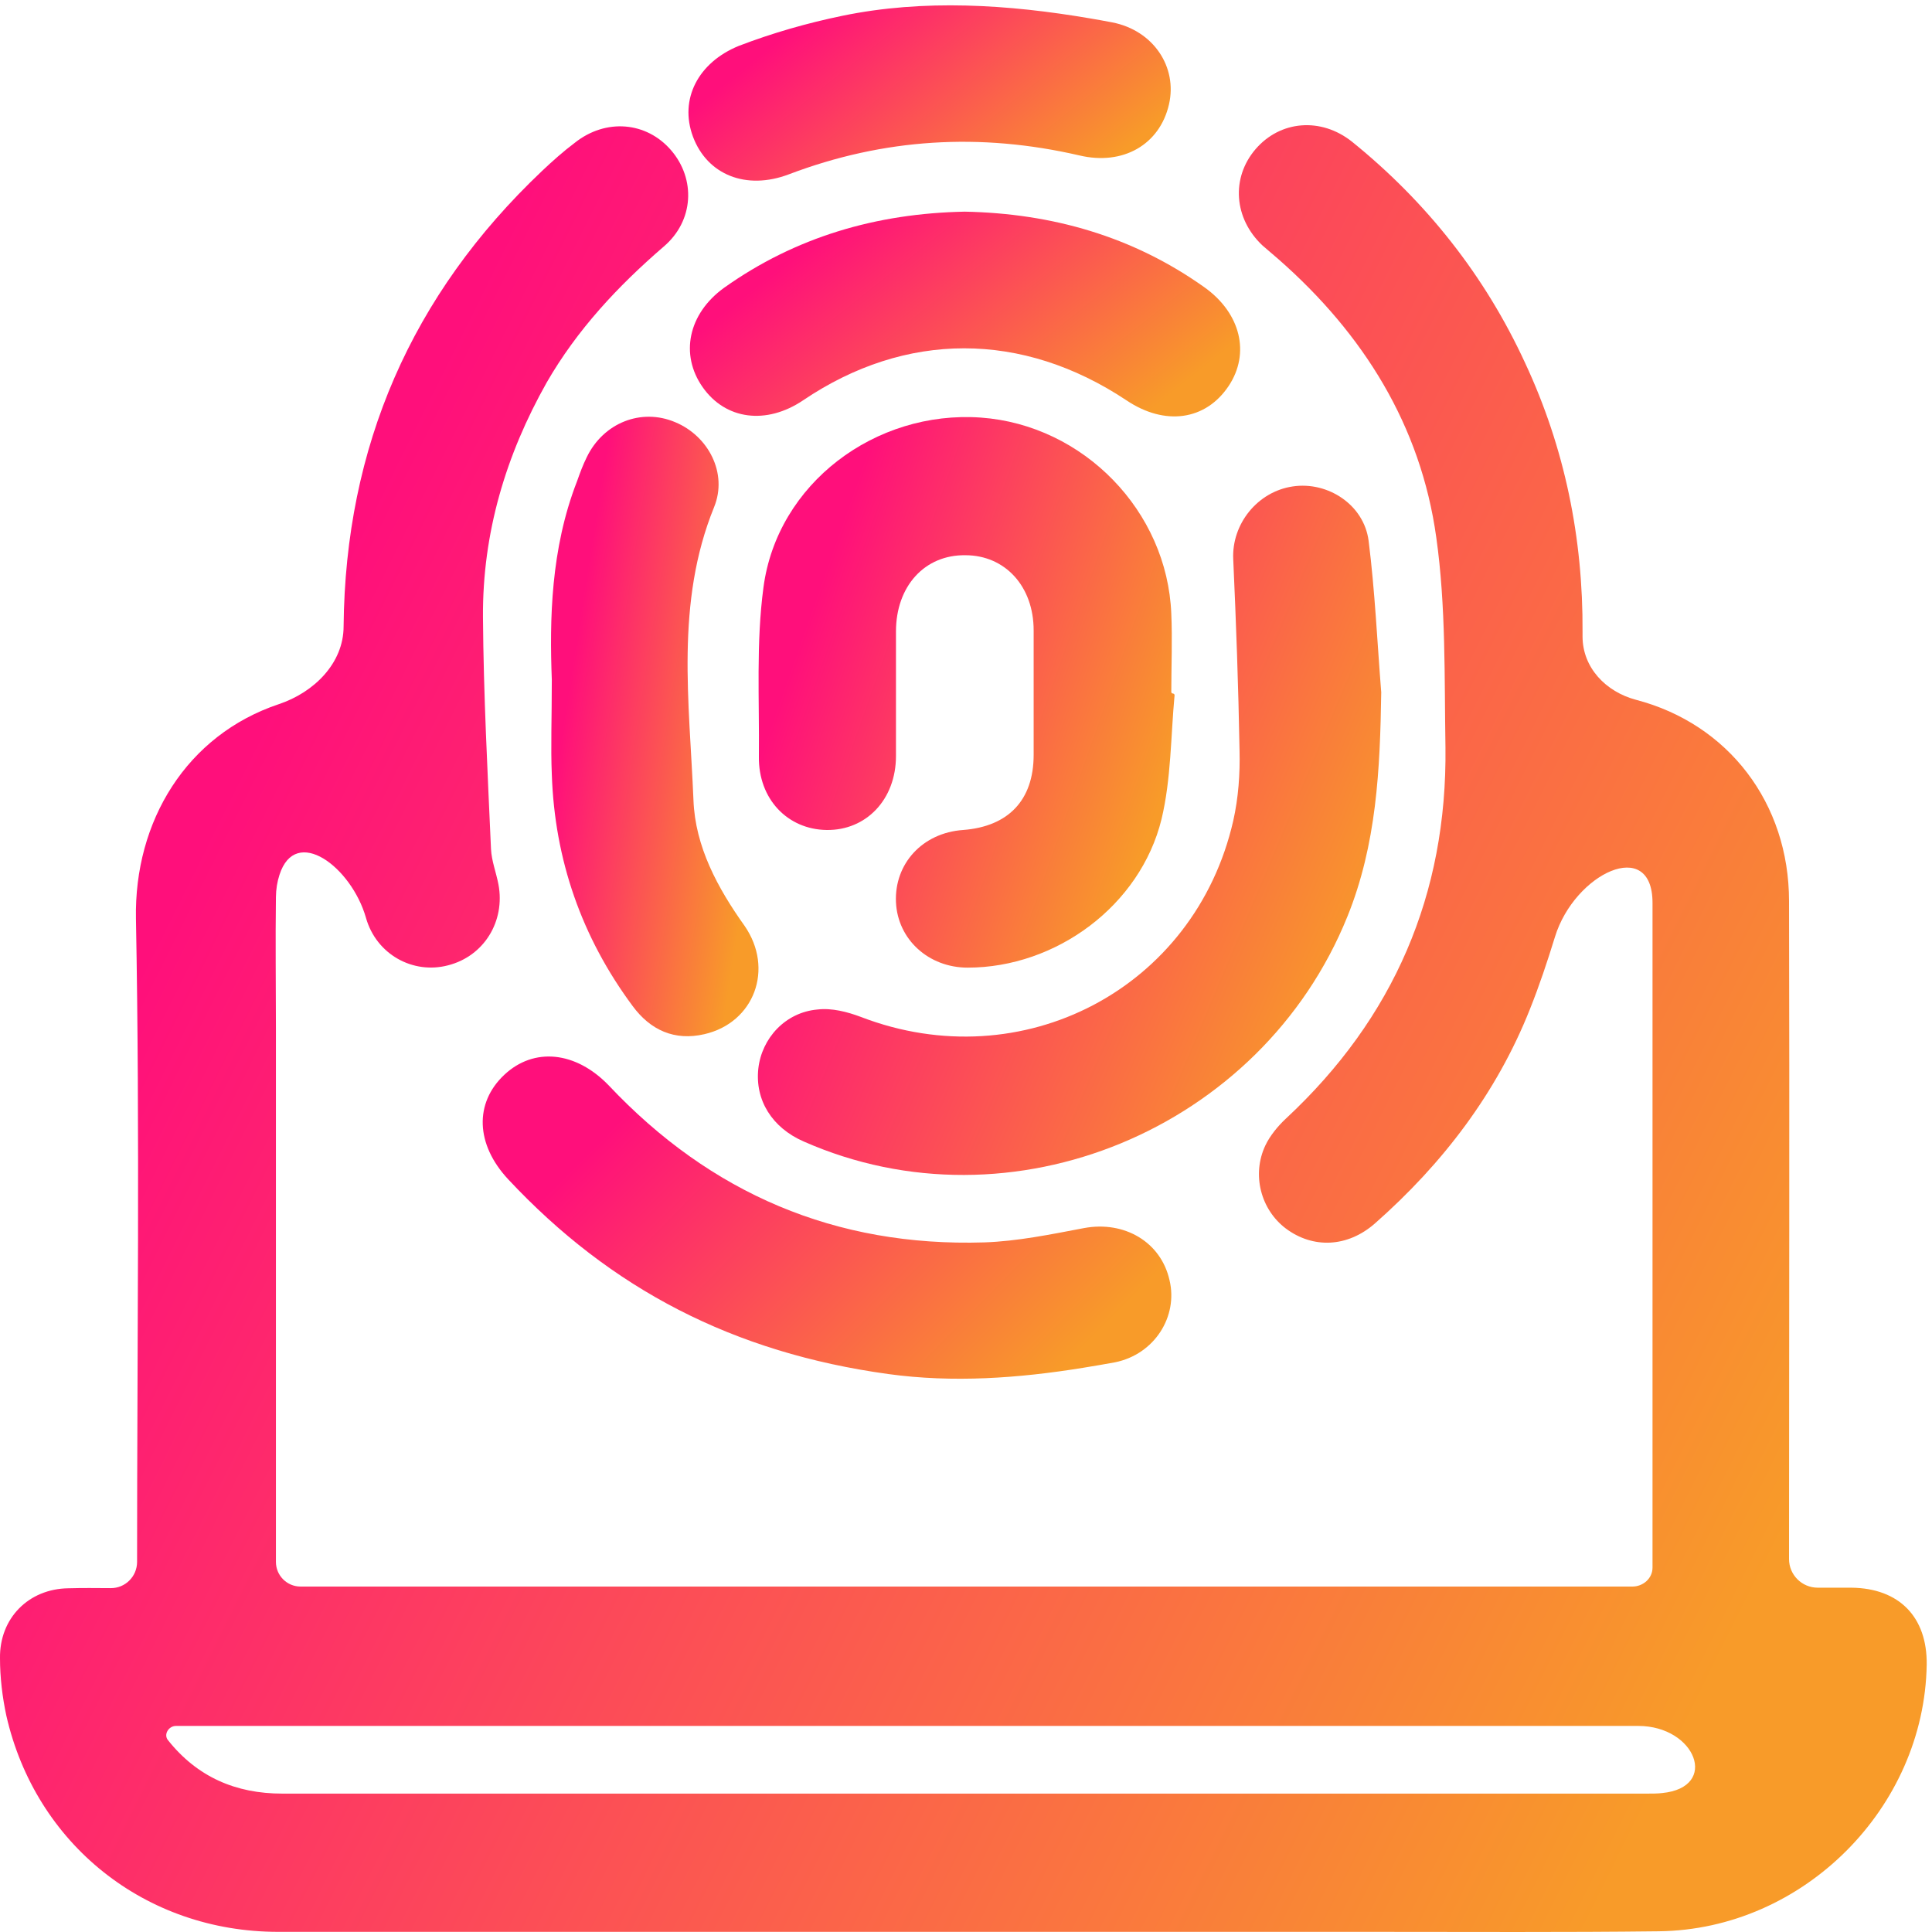 <svg width="65" height="65" viewBox="0 0 65 65" fill="none" xmlns="http://www.w3.org/2000/svg">
<path d="M9.283 52.548C9.283 53.006 9.654 53.378 10.112 53.378C25.095 53.378 39.973 53.378 54.92 53.378C55.282 53.378 55.597 53.102 55.597 52.741C55.597 45.292 55.597 37.843 55.597 30.375C55.597 28.135 52.974 29.38 52.315 31.52C52.06 32.349 51.787 33.167 51.468 33.964C50.348 36.782 48.534 39.155 46.257 41.162C45.331 41.973 44.173 42.011 43.266 41.336C42.417 40.699 42.108 39.522 42.571 38.538C42.726 38.21 42.996 37.882 43.266 37.631C46.894 34.254 48.689 30.085 48.631 25.145C48.592 22.791 48.65 20.398 48.322 18.082C47.801 14.319 45.871 11.231 43.015 8.723C42.842 8.568 42.648 8.414 42.475 8.259C41.51 7.352 41.413 5.982 42.243 5.017C43.073 4.052 44.443 3.937 45.485 4.766C47.994 6.793 49.962 9.282 51.313 12.216C52.645 15.072 53.262 18.101 53.243 21.266C53.243 21.315 53.243 21.364 53.243 21.412C53.243 22.461 54.024 23.273 55.038 23.543C58.145 24.354 60.19 27.017 60.19 30.317C60.21 37.689 60.19 45.08 60.19 52.452C60.19 52.984 60.622 53.416 61.155 53.416C61.537 53.416 61.915 53.416 62.294 53.416C63.895 53.436 64.841 54.401 64.822 56.002C64.745 60.827 60.673 64.918 55.81 64.976C52.626 65.014 49.441 64.995 46.257 64.995C33.965 64.995 21.652 64.995 9.36 64.995C4.883 64.995 1.197 62.042 0.213 57.72C0.077 57.083 0 56.427 0 55.79C-0.019 54.439 0.965 53.455 2.297 53.436C2.76 53.423 3.231 53.427 3.725 53.431C4.215 53.435 4.612 53.038 4.612 52.548C4.612 45.331 4.709 38.133 4.574 30.915C4.51 27.626 6.278 24.729 9.383 23.69C10.561 23.296 11.56 22.316 11.56 21.073C11.618 15.033 13.837 9.919 18.237 5.751C18.584 5.423 18.951 5.095 19.337 4.805C20.379 3.975 21.749 4.091 22.579 5.056C23.409 6.021 23.351 7.43 22.328 8.298C20.784 9.63 19.414 11.096 18.391 12.872C17.021 15.303 16.23 17.928 16.249 20.764C16.268 23.37 16.404 25.956 16.519 28.561C16.538 28.966 16.693 29.352 16.77 29.757C17.002 30.992 16.288 32.169 15.072 32.478C13.895 32.787 12.66 32.112 12.312 30.877C11.824 29.168 9.942 27.745 9.401 29.438C9.327 29.667 9.286 29.917 9.283 30.182C9.263 31.648 9.283 33.115 9.283 34.601C9.283 40.583 9.283 46.566 9.283 52.548ZM55.925 60.325C57.852 60.132 57.051 58.067 55.115 58.067C38.689 58.067 22.343 58.067 5.919 58.067C5.671 58.067 5.493 58.361 5.655 58.55C6.639 59.785 7.932 60.344 9.495 60.344C24.798 60.344 40.12 60.344 55.424 60.344C55.597 60.344 55.771 60.344 55.925 60.325Z" fill="url(#paint0_linear_65_1638)"/>
<path d="M39.455 23.331C39.487 23.331 39.52 23.359 39.517 23.391C39.388 24.781 39.402 26.207 39.079 27.557C38.365 30.471 35.528 32.555 32.556 32.555C31.244 32.555 30.202 31.61 30.144 30.355C30.086 29.062 31.032 28.02 32.402 27.924C33.926 27.808 34.776 26.92 34.776 25.396C34.776 24.006 34.776 22.598 34.776 21.208C34.776 19.722 33.811 18.68 32.479 18.68C31.109 18.661 30.144 19.722 30.144 21.247C30.144 22.636 30.144 24.045 30.144 25.434C30.144 26.901 29.14 27.943 27.809 27.924C26.497 27.905 25.512 26.882 25.532 25.454C25.551 23.543 25.435 21.633 25.686 19.761C26.149 16.268 29.449 13.798 33 14.049C36.454 14.3 39.272 17.194 39.407 20.649C39.445 21.518 39.408 22.388 39.407 23.276C39.407 23.306 39.424 23.331 39.455 23.331Z" fill="url(#paint1_linear_65_1638)"/>
<path d="M46.47 23.293C46.431 25.878 46.316 28.407 45.331 30.838C42.437 37.998 34.023 41.49 27.037 38.403C25.976 37.94 25.397 37.013 25.513 35.952C25.628 34.929 26.42 34.061 27.5 33.964C27.983 33.906 28.504 34.041 28.967 34.215C34.39 36.299 40.198 33.27 41.491 27.615C41.665 26.843 41.723 26.033 41.703 25.242C41.665 23.1 41.588 20.958 41.491 18.816C41.433 17.638 42.302 16.538 43.498 16.365C44.675 16.191 45.891 16.982 46.046 18.198C46.258 19.877 46.335 21.594 46.47 23.293Z" fill="url(#paint2_linear_65_1638)"/>
<path d="M36.44 46.018C34.272 46.37 32.06 46.528 29.884 46.228C24.681 45.512 20.549 43.369 17.098 39.677C15.998 38.499 15.959 37.11 16.963 36.164C17.966 35.219 19.375 35.373 20.475 36.512C23.91 40.159 28.117 41.954 33.115 41.799C34.234 41.761 35.354 41.529 36.473 41.317C37.824 41.066 39.059 41.78 39.348 43.073C39.638 44.289 38.847 45.562 37.515 45.833C37.155 45.899 36.794 45.961 36.44 46.018Z" fill="url(#paint3_linear_65_1638)"/>
<path d="M18.565 22.868C18.488 20.861 18.526 18.468 19.414 16.191C19.51 15.921 19.607 15.651 19.742 15.38C20.302 14.223 21.575 13.721 22.714 14.203C23.833 14.666 24.489 15.921 24.026 17.059C22.714 20.282 23.196 23.621 23.331 26.921C23.389 28.484 24.142 29.873 25.049 31.147C26.052 32.594 25.377 34.408 23.698 34.794C22.694 35.026 21.884 34.659 21.286 33.849C19.568 31.533 18.661 28.927 18.565 26.052C18.526 25.126 18.565 24.18 18.565 22.868Z" fill="url(#paint4_linear_65_1638)"/>
<path d="M32.459 7.121C35.392 7.179 38.113 7.951 40.525 9.668C41.741 10.537 42.069 11.887 41.336 12.987C40.564 14.145 39.194 14.338 37.901 13.47C34.389 11.135 30.471 11.135 27.017 13.47C25.782 14.3 24.412 14.126 23.64 13.026C22.868 11.926 23.157 10.556 24.354 9.687C26.766 7.97 29.487 7.179 32.459 7.121Z" fill="url(#paint5_linear_65_1638)"/>
<path d="M28.337 0.532C31.083 -0.036 33.925 0.149 36.688 0.621C36.932 0.663 37.176 0.706 37.419 0.753C38.808 1.023 39.619 2.258 39.329 3.512C39.02 4.863 37.785 5.577 36.319 5.23C32.98 4.458 29.738 4.651 26.535 5.867C25.107 6.407 23.794 5.886 23.312 4.593C22.849 3.339 23.486 2.103 24.856 1.544C25.999 1.106 27.159 0.776 28.337 0.532Z" fill="url(#paint6_linear_65_1638)"/>
<defs>
<linearGradient id="paint0_linear_65_1638" x1="3.4154e-06" y1="42.036" x2="51.944" y2="67.9" gradientUnits="userSpaceOnUse">
<stop stop-color="#FF0F7B"/>
<stop offset="1" stop-color="#F89B29"/>
</linearGradient>
<linearGradient id="paint1_linear_65_1638" x1="25.521" y1="25.557" x2="37.972" y2="29.951" gradientUnits="userSpaceOnUse">
<stop stop-color="#FF0F7B"/>
<stop offset="1" stop-color="#F89B29"/>
</linearGradient>
<linearGradient id="paint2_linear_65_1638" x1="25.498" y1="30.77" x2="43.296" y2="38.286" gradientUnits="userSpaceOnUse">
<stop stop-color="#FF0F7B"/>
<stop offset="1" stop-color="#F89B29"/>
</linearGradient>
<linearGradient id="paint3_linear_65_1638" x1="16.24" y1="42.355" x2="27.958" y2="53.938" gradientUnits="userSpaceOnUse">
<stop stop-color="#FF0F7B"/>
<stop offset="1" stop-color="#F89B29"/>
</linearGradient>
<linearGradient id="paint4_linear_65_1638" x1="18.538" y1="26.989" x2="25.352" y2="28.055" gradientUnits="userSpaceOnUse">
<stop stop-color="#FF0F7B"/>
<stop offset="1" stop-color="#F89B29"/>
</linearGradient>
<linearGradient id="paint5_linear_65_1638" x1="23.211" y1="11.407" x2="30.401" y2="20.43" gradientUnits="userSpaceOnUse">
<stop stop-color="#FF0F7B"/>
<stop offset="1" stop-color="#F89B29"/>
</linearGradient>
<linearGradient id="paint6_linear_65_1638" x1="23.162" y1="3.782" x2="29.515" y2="11.701" gradientUnits="userSpaceOnUse">
<stop stop-color="#FF0F7B"/>
<stop offset="1" stop-color="#F89B29"/>
</linearGradient>
</defs>
</svg>
